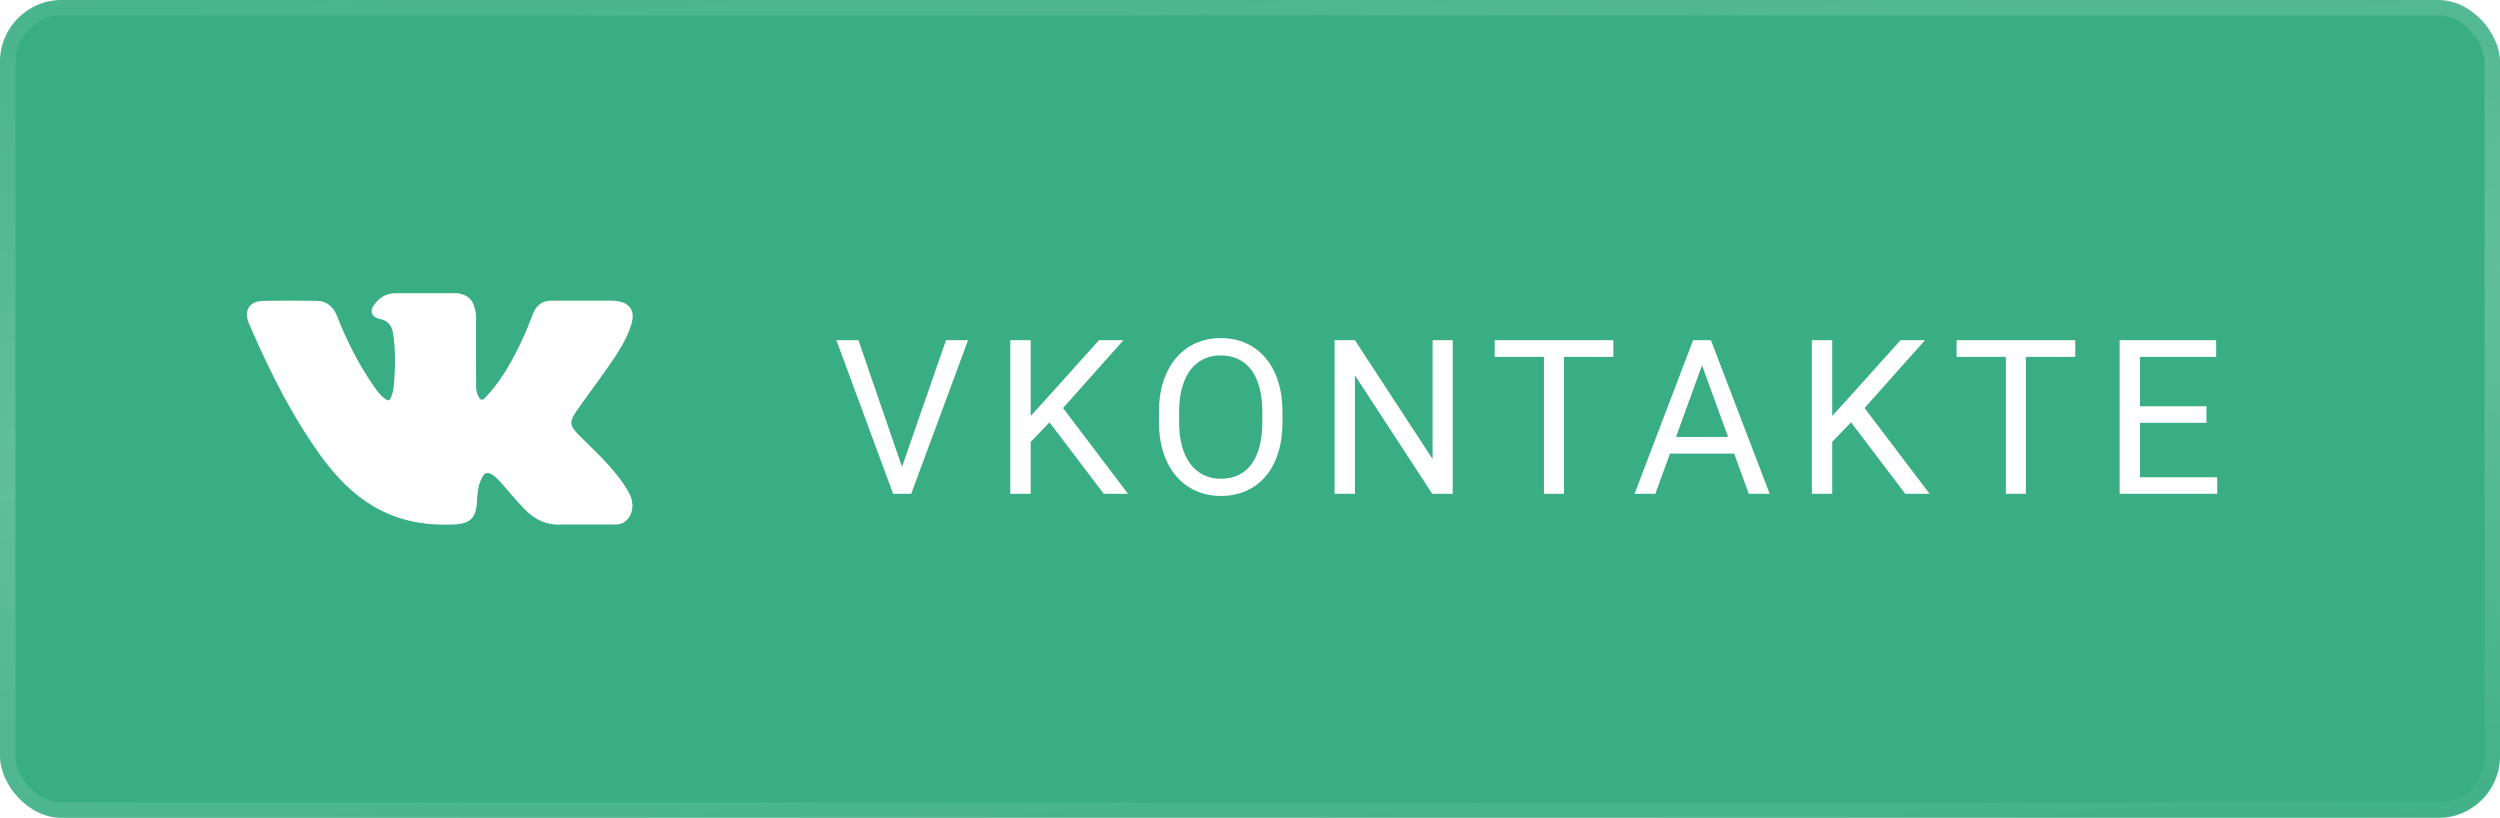 <?xml version="1.0" encoding="UTF-8"?> <svg xmlns="http://www.w3.org/2000/svg" width="162" height="53" viewBox="0 0 162 53" fill="none"> <g filter="url(#filter0_b_75_75)"> <rect width="162" height="53" rx="4" fill="#39AE84"></rect> <rect x="0.5" y="0.5" width="161" height="52" rx="3.5" stroke="url(#paint0_linear_75_75)" stroke-opacity="0.2"></rect> </g> <path d="M58.368 30.489L61.301 22.047H62.73L59.045 32H58.026L58.368 30.489ZM55.627 22.047L58.532 30.489L58.895 32H57.876L54.198 22.047H55.627ZM66.789 22.047V32H65.469V22.047H66.789ZM72.797 22.047L68.662 26.689L66.338 29.102L66.119 27.693L67.869 25.766L71.212 22.047H72.797ZM71.526 32L67.841 27.146L68.627 26.101L73.098 32H71.526ZM83.105 26.709V27.338C83.105 28.085 83.011 28.755 82.824 29.348C82.638 29.94 82.369 30.444 82.018 30.858C81.667 31.273 81.245 31.59 80.753 31.809C80.266 32.027 79.719 32.137 79.112 32.137C78.525 32.137 77.985 32.027 77.492 31.809C77.005 31.59 76.581 31.273 76.221 30.858C75.865 30.444 75.59 29.94 75.394 29.348C75.198 28.755 75.1 28.085 75.1 27.338V26.709C75.1 25.962 75.195 25.294 75.387 24.706C75.583 24.114 75.859 23.61 76.214 23.195C76.57 22.776 76.991 22.457 77.479 22.238C77.971 22.02 78.511 21.91 79.099 21.91C79.705 21.91 80.252 22.02 80.74 22.238C81.232 22.457 81.653 22.776 82.004 23.195C82.36 23.61 82.631 24.114 82.818 24.706C83.009 25.294 83.105 25.962 83.105 26.709ZM81.799 27.338V26.695C81.799 26.103 81.737 25.579 81.615 25.123C81.496 24.667 81.32 24.285 81.088 23.975C80.856 23.665 80.571 23.43 80.234 23.27C79.901 23.111 79.523 23.031 79.099 23.031C78.689 23.031 78.317 23.111 77.985 23.27C77.656 23.43 77.374 23.665 77.137 23.975C76.904 24.285 76.725 24.667 76.597 25.123C76.469 25.579 76.406 26.103 76.406 26.695V27.338C76.406 27.935 76.469 28.463 76.597 28.924C76.725 29.38 76.907 29.765 77.144 30.079C77.385 30.389 77.67 30.624 77.998 30.783C78.331 30.943 78.702 31.023 79.112 31.023C79.541 31.023 79.921 30.943 80.254 30.783C80.587 30.624 80.867 30.389 81.095 30.079C81.327 29.765 81.503 29.38 81.621 28.924C81.74 28.463 81.799 27.935 81.799 27.338ZM94.136 22.047V32H92.81L87.8 24.323V32H86.48V22.047H87.8L92.831 29.744V22.047H94.136ZM101.347 22.047V32H100.048V22.047H101.347ZM104.546 22.047V23.127H96.856V22.047H104.546ZM110.561 22.929L107.266 32H105.919L109.713 22.047H110.581L110.561 22.929ZM113.322 32L110.021 22.929L110 22.047H110.868L114.676 32H113.322ZM113.151 28.315V29.395H107.56V28.315H113.151ZM118.728 22.047V32H117.409V22.047H118.728ZM124.737 22.047L120.601 26.689L118.277 29.102L118.058 27.693L119.808 25.766L123.151 22.047H124.737ZM123.465 32L119.781 27.146L120.567 26.101L125.038 32H123.465ZM131.278 22.047V32H129.979V22.047H131.278ZM134.477 22.047V23.127H126.786V22.047H134.477ZM143.677 30.927V32H138.406V30.927H143.677ZM138.673 22.047V32H137.353V22.047H138.673ZM142.979 26.326V27.399H138.406V26.326H142.979ZM143.608 22.047V23.127H138.406V22.047H143.608Z" fill="white"></path> <path d="M39.913 30.699C39.369 30.021 38.75 29.413 38.152 28.826C37.939 28.616 37.719 28.4 37.507 28.185C36.899 27.568 36.877 27.336 37.358 26.634C37.692 26.15 38.045 25.666 38.387 25.198C38.697 24.773 39.018 24.333 39.325 23.892L39.388 23.802C39.976 22.958 40.583 22.086 40.907 21.034C40.99 20.756 41.079 20.347 40.877 20.006C40.676 19.664 40.285 19.56 40.008 19.512C39.872 19.487 39.736 19.484 39.61 19.484L35.763 19.481L35.731 19.481C35.15 19.481 34.758 19.765 34.533 20.351C34.319 20.91 34.083 21.506 33.815 22.072C33.28 23.2 32.6 24.498 31.617 25.582L31.576 25.628C31.46 25.757 31.328 25.904 31.232 25.904C31.217 25.904 31.201 25.901 31.183 25.895C30.98 25.813 30.843 25.301 30.849 25.063C30.849 25.06 30.849 25.056 30.849 25.053L30.846 20.438C30.846 20.422 30.845 20.406 30.843 20.39C30.746 19.64 30.529 19.173 29.71 19.007C29.688 19.002 29.666 19 29.644 19H25.644C24.992 19 24.633 19.275 24.296 19.686C24.204 19.796 24.015 20.025 24.109 20.303C24.204 20.585 24.514 20.645 24.615 20.665C25.115 20.764 25.397 21.082 25.477 21.637C25.616 22.601 25.634 23.63 25.531 24.875C25.502 25.221 25.446 25.488 25.352 25.716C25.331 25.77 25.254 25.944 25.175 25.944C25.151 25.944 25.078 25.934 24.947 25.84C24.637 25.619 24.41 25.304 24.145 24.915C23.245 23.595 22.489 22.14 21.835 20.466C21.592 19.85 21.139 19.505 20.558 19.495C19.92 19.485 19.341 19.48 18.789 19.48C18.186 19.48 17.627 19.486 17.081 19.498C16.613 19.506 16.29 19.652 16.12 19.93C15.95 20.209 15.961 20.576 16.153 21.019C17.692 24.57 19.087 27.153 20.678 29.392C21.792 30.959 22.91 32.044 24.195 32.805C25.549 33.609 27.066 34 28.833 34C29.033 34 29.24 33.995 29.449 33.985C30.476 33.933 30.857 33.547 30.905 32.509C30.928 31.979 30.984 31.423 31.235 30.948C31.394 30.649 31.541 30.649 31.59 30.649C31.684 30.649 31.8 30.694 31.924 30.778C32.148 30.93 32.34 31.132 32.497 31.309C32.645 31.478 32.791 31.648 32.937 31.818C33.253 32.185 33.58 32.565 33.921 32.925C34.667 33.714 35.49 34.06 36.435 33.985H39.962C39.969 33.985 39.977 33.985 39.984 33.984C40.336 33.96 40.64 33.758 40.819 33.429C41.041 33.022 41.037 32.503 40.807 32.039C40.547 31.515 40.209 31.068 39.913 30.699Z" fill="white"></path> <defs> <filter id="filter0_b_75_75" x="-40" y="-40" width="242" height="133" filterUnits="userSpaceOnUse" color-interpolation-filters="sRGB"> <feFlood flood-opacity="0" result="BackgroundImageFix"></feFlood> <feGaussianBlur in="BackgroundImageFix" stdDeviation="20"></feGaussianBlur> <feComposite in2="SourceAlpha" operator="in" result="effect1_backgroundBlur_75_75"></feComposite> <feBlend mode="normal" in="SourceGraphic" in2="effect1_backgroundBlur_75_75" result="shape"></feBlend> </filter> <linearGradient id="paint0_linear_75_75" x1="5.27657e-06" y1="-18.644" x2="7.39" y2="74.578" gradientUnits="userSpaceOnUse"> <stop stop-color="white" stop-opacity="0"></stop> <stop offset="0.521" stop-color="white"></stop> <stop offset="1" stop-color="white" stop-opacity="0"></stop> </linearGradient> </defs> </svg> 